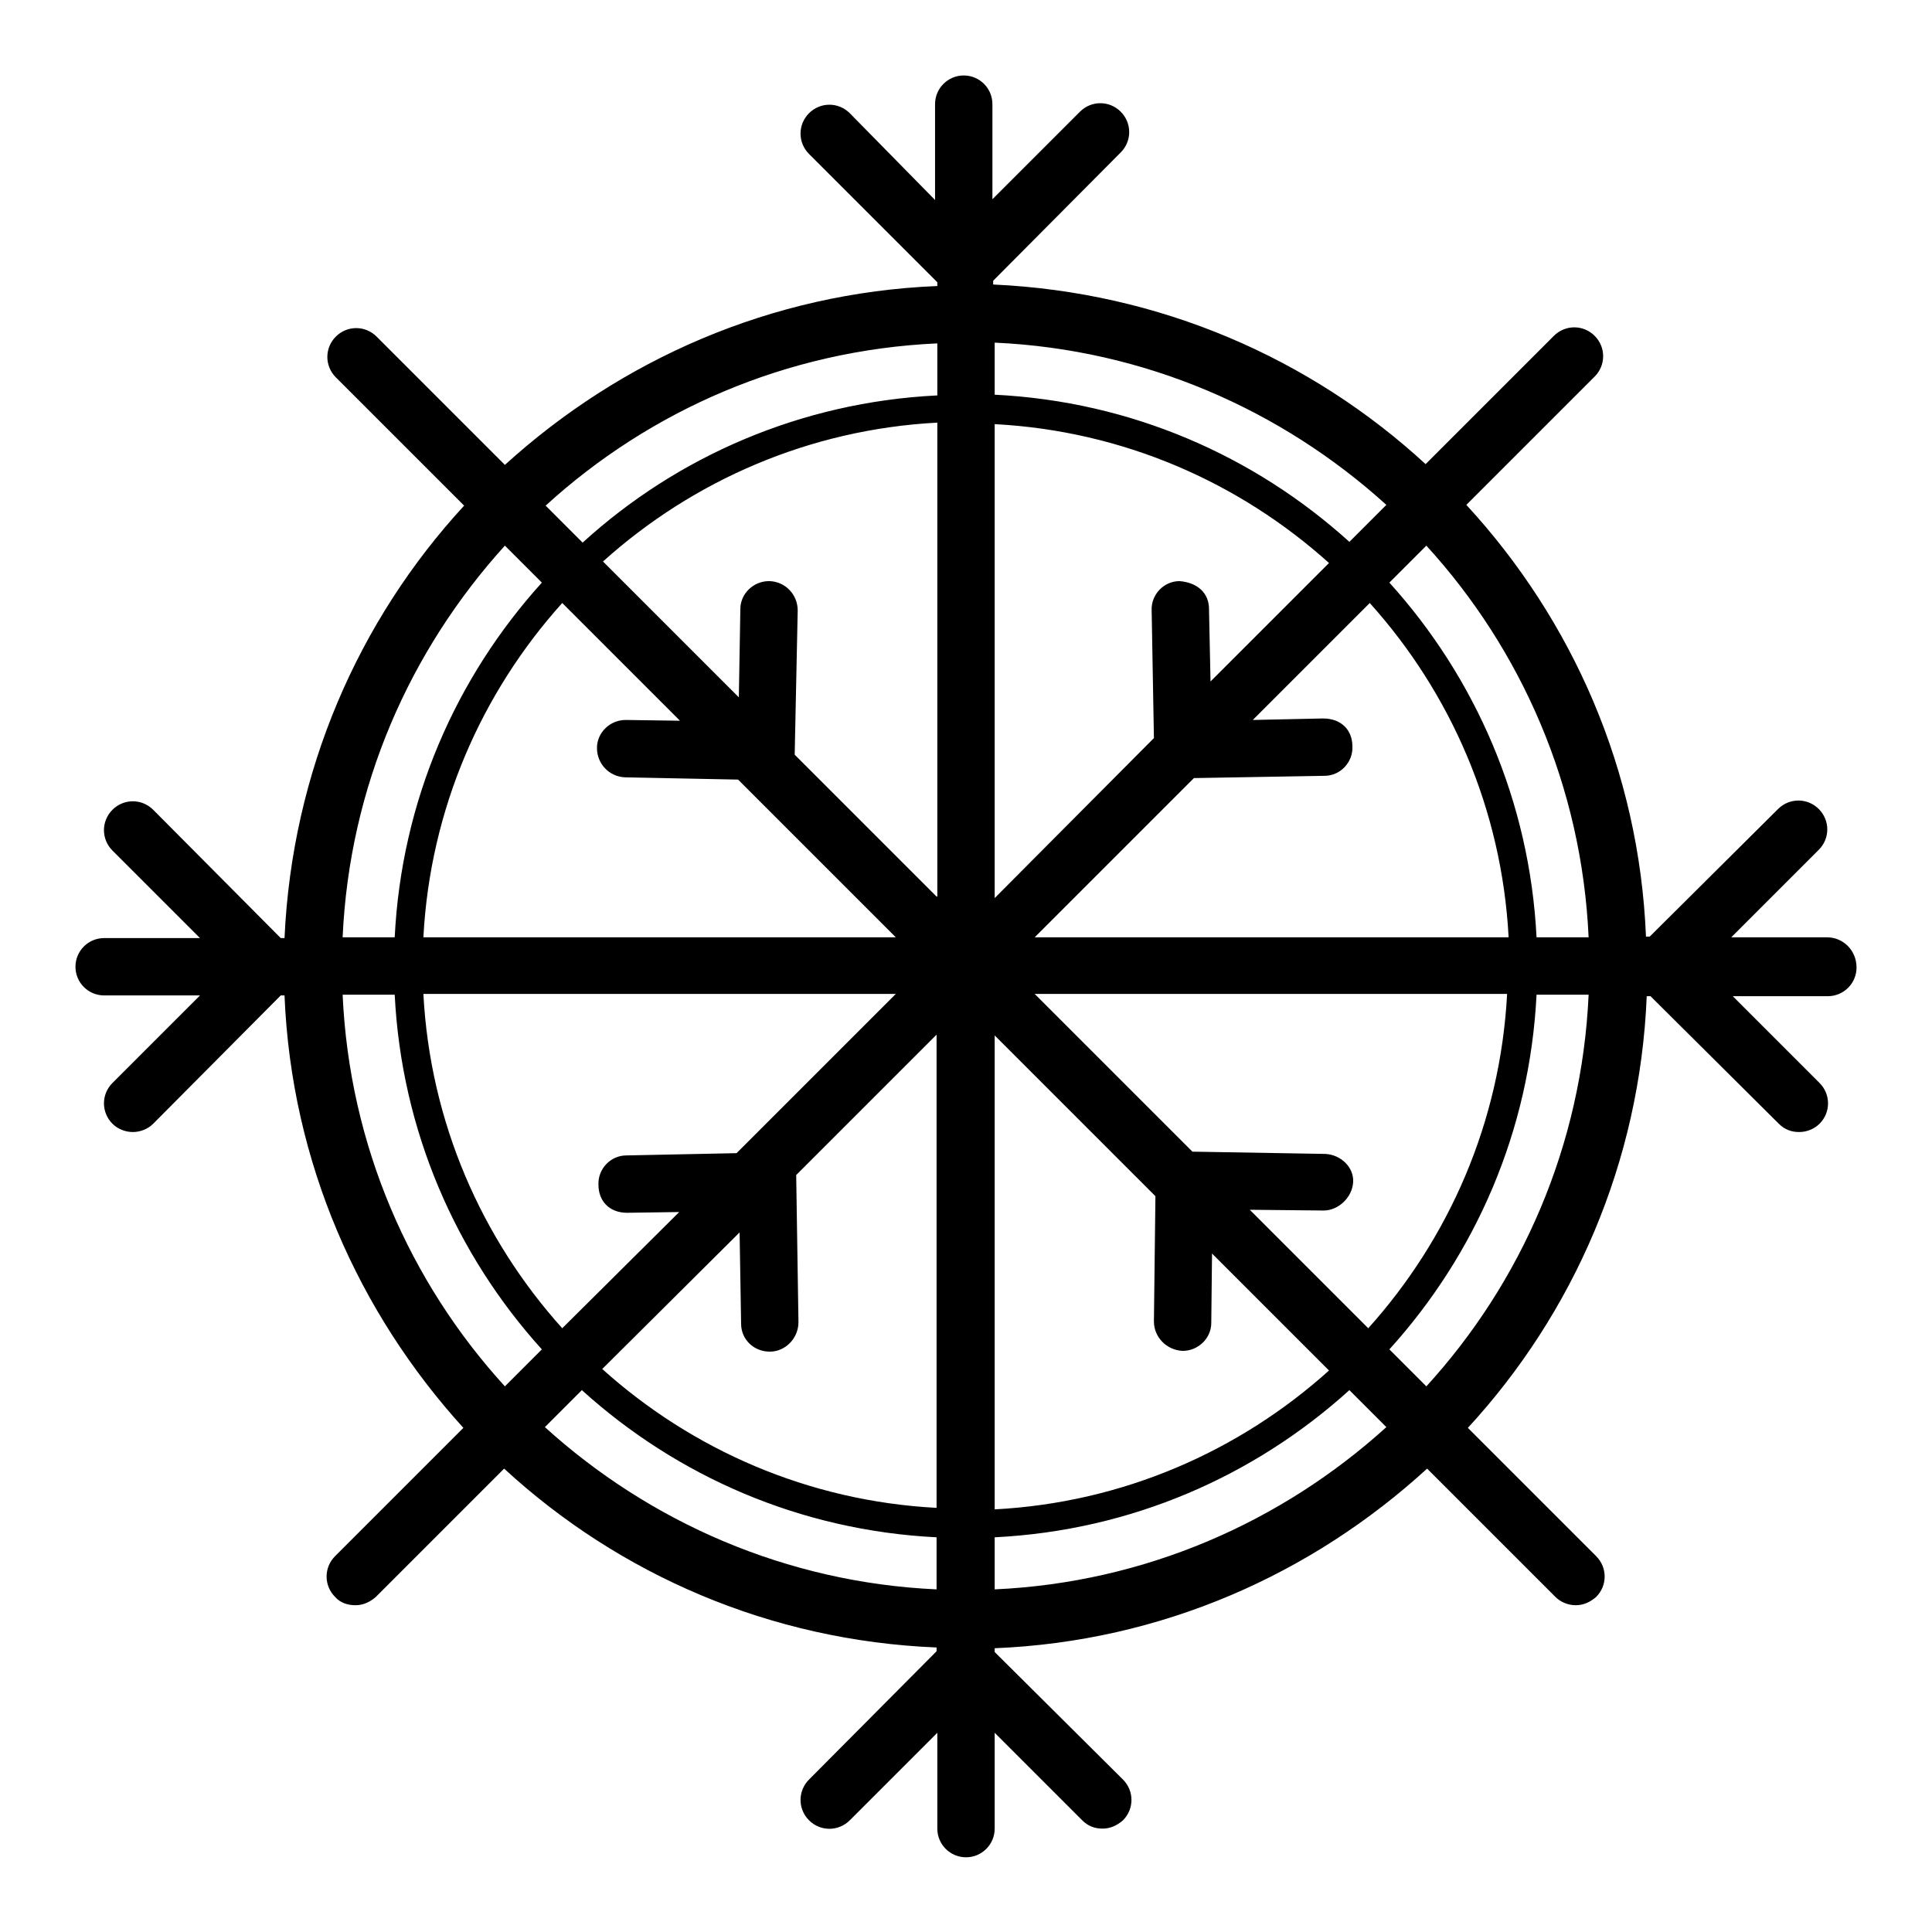 <?xml version="1.0" encoding="utf-8"?>
<!-- Svg Vector Icons : http://www.onlinewebfonts.com/icon -->
<!DOCTYPE svg PUBLIC "-//W3C//DTD SVG 1.1//EN" "http://www.w3.org/Graphics/SVG/1.1/DTD/svg11.dtd">
<svg version="1.1" xmlns="http://www.w3.org/2000/svg" xmlns:xlink="http://www.w3.org/1999/xlink" x="0px" y="0px" viewBox="0 0 256 256" enable-background="new 0 0 256 256" xml:space="preserve">
<g><g><g><path fill="#000000" d="M242.1,124.2h-12.7l11.6-11.6c1.5-1.5,1.5-3.9,0-5.4c-1.5-1.5-3.9-1.5-5.4,0l-17,16.9h-0.5c-0.9-22.1-9.8-42-23.8-57.2l17-17c1.5-1.5,1.5-3.9,0-5.4c-1.5-1.5-3.9-1.5-5.4,0l-17,17c-15.2-14-35.2-22.8-57.3-23.8v-0.5l16.9-17c1.5-1.5,1.5-3.9,0-5.4c-1.5-1.5-3.9-1.5-5.4,0l-11.6,11.6V13.8c0-2.1-1.7-3.8-3.8-3.8c-2.1,0-3.8,1.7-3.8,3.8v12.7L112.6,15c-1.5-1.5-3.9-1.5-5.4,0c-1.5,1.5-1.5,3.9,0,5.4l17,17v0.5c-22.1,0.9-42,9.8-57.3,23.7l-17-17c-1.5-1.5-3.9-1.5-5.4,0c-1.5,1.5-1.5,3.9,0,5.4l17,17c-14,15.2-22.8,35.2-23.8,57.3h-0.5l-16.9-17c-1.5-1.5-3.9-1.5-5.4,0c-1.5,1.5-1.5,3.9,0,5.4l11.6,11.6H13.8c-2.1,0-3.8,1.7-3.8,3.8c0,2.1,1.7,3.8,3.8,3.8h12.7l-11.6,11.6c-1.5,1.5-1.5,3.9,0,5.4c0.7,0.7,1.7,1.1,2.7,1.1c1,0,2-0.4,2.7-1.1l16.9-17h0.5c0.9,22.1,9.8,42,23.7,57.3l-17,17c-1.5,1.5-1.5,3.9,0,5.4c0.7,0.8,1.7,1.1,2.7,1.1c1,0,1.9-0.4,2.7-1.1l17-17c15.2,14,35.2,22.8,57.3,23.7v0.5l-16.9,17c-1.5,1.5-1.5,3.9,0,5.4c1.5,1.5,3.9,1.5,5.4,0l11.6-11.6v12.7c0,2.1,1.7,3.8,3.8,3.8c2.1,0,3.8-1.7,3.8-3.8v-12.7l11.6,11.6c0.8,0.8,1.7,1.1,2.7,1.1c1,0,1.9-0.4,2.7-1.1c1.5-1.5,1.5-3.9,0-5.4l-17-16.9v-0.5c22.1-0.9,42-9.8,57.3-23.8l17,17c0.7,0.7,1.7,1.1,2.7,1.1c1,0,1.9-0.4,2.7-1.1c1.5-1.5,1.5-3.9,0-5.4l-17-17c14-15.2,22.8-35.2,23.7-57.2h0.5l17,16.9c0.8,0.8,1.7,1.1,2.7,1.1c1,0,2-0.4,2.7-1.1c1.5-1.5,1.5-3.9,0-5.4l-11.5-11.5h12.6c2.1,0,3.8-1.7,3.8-3.8C246,125.9,244.2,124.2,242.1,124.2z M66.9,72.3l4.9,4.9c-11.4,12.6-18.6,28.9-19.5,47h-6.9C46.3,104.2,54.3,86.2,66.9,72.3z M82.8,103l15,0.3l20.9,20.9H56.1c0.9-17,7.7-32.4,18.4-44.3l15.6,15.6L83,95.4c0,0,0,0-0.1,0c-2.1,0-3.8,1.7-3.8,3.7C79.1,101.2,80.7,102.9,82.8,103z M83.1,160.7l6.9-0.1L74.5,176c-10.7-11.9-17.5-27.3-18.4-44.3h62.6l-21.1,21.1L83,153.1c-2.1,0-3.8,1.8-3.7,3.9C79.3,159.1,80.7,160.7,83.1,160.7z M66.9,183.7c-12.6-13.8-20.6-31.9-21.5-51.9h6.9c0.9,18,8.1,34.4,19.5,47L66.9,183.7z M124.1,210.6c-19.9-0.9-38-8.9-51.9-21.5l4.9-4.9c12.6,11.4,28.9,18.6,47,19.5V210.6L124.1,210.6z M124.1,199.8c-17-0.9-32.4-7.7-44.3-18.4L98,163.3l0.2,12.1c0,2.1,1.7,3.7,3.8,3.7c0,0,0,0,0,0c2.1,0,3.8-1.8,3.8-3.9l-0.3-19.5l18.6-18.6L124.1,199.8L124.1,199.8z M124.1,118.8L105.3,100l0.4-19.1c0-2.1-1.6-3.8-3.7-3.9c0,0,0,0-0.1,0c-2.1,0-3.8,1.7-3.8,3.7l-0.2,11.7l-18-18c11.9-10.7,27.3-17.5,44.3-18.4V118.8L124.1,118.8z M124.1,52.4c-18,0.9-34.4,8.1-46.9,19.5l-4.9-4.9c13.8-12.6,31.9-20.6,51.9-21.5V52.4z M131.8,45.4c19.9,0.9,38,8.9,51.9,21.5l-4.9,4.9c-12.6-11.4-28.9-18.6-47-19.5V45.4L131.8,45.4z M175.6,152.9l-17.6-0.3l-20.9-20.9h62.6c-0.9,17-7.7,32.4-18.4,44.3l-15.7-15.7l9.8,0.1c1.9,0,3.8-1.7,3.9-3.8C179.4,154.7,177.7,153,175.6,152.9z M137.1,124.2l21.1-21.1l17.3-0.3c2.1,0,3.8-1.8,3.7-3.9c0-2.1-1.4-3.7-3.9-3.7l-9.3,0.2l15.5-15.5c10.7,11.9,17.5,27.3,18.4,44.3L137.1,124.2L137.1,124.2z M131.8,56.2c17,0.9,32.4,7.7,44.3,18.4l-15.7,15.7l-0.2-9.6c0-2.1-1.5-3.5-3.9-3.7c-2.1,0-3.8,1.8-3.7,3.9l0.3,16.9l-21.1,21.2V56.2L131.8,56.2z M131.8,137.2l21.3,21.3l-0.2,16.6c0,2.1,1.7,3.8,3.8,3.9c0,0,0,0,0,0c2.1,0,3.8-1.7,3.8-3.7l0.1-9.2l15.5,15.5c-11.9,10.7-27.3,17.5-44.3,18.4C131.8,199.8,131.8,137.2,131.8,137.2z M131.8,210.6v-6.9c18.1-0.9,34.4-8.1,47-19.5l4.9,4.9C169.8,201.7,151.7,209.7,131.8,210.6z M189,183.7l-4.9-4.9c11.4-12.6,18.6-28.9,19.5-47h6.9C209.6,151.8,201.6,169.9,189,183.7z M203.6,124.2c-0.9-18-8.1-34.4-19.5-47l4.9-4.9c12.6,13.8,20.6,31.9,21.5,51.9L203.6,124.2L203.6,124.2z"/></g><g></g><g></g><g></g><g></g><g></g><g></g><g></g><g></g><g></g><g></g><g></g><g></g><g></g><g></g><g></g></g></g>
</svg>